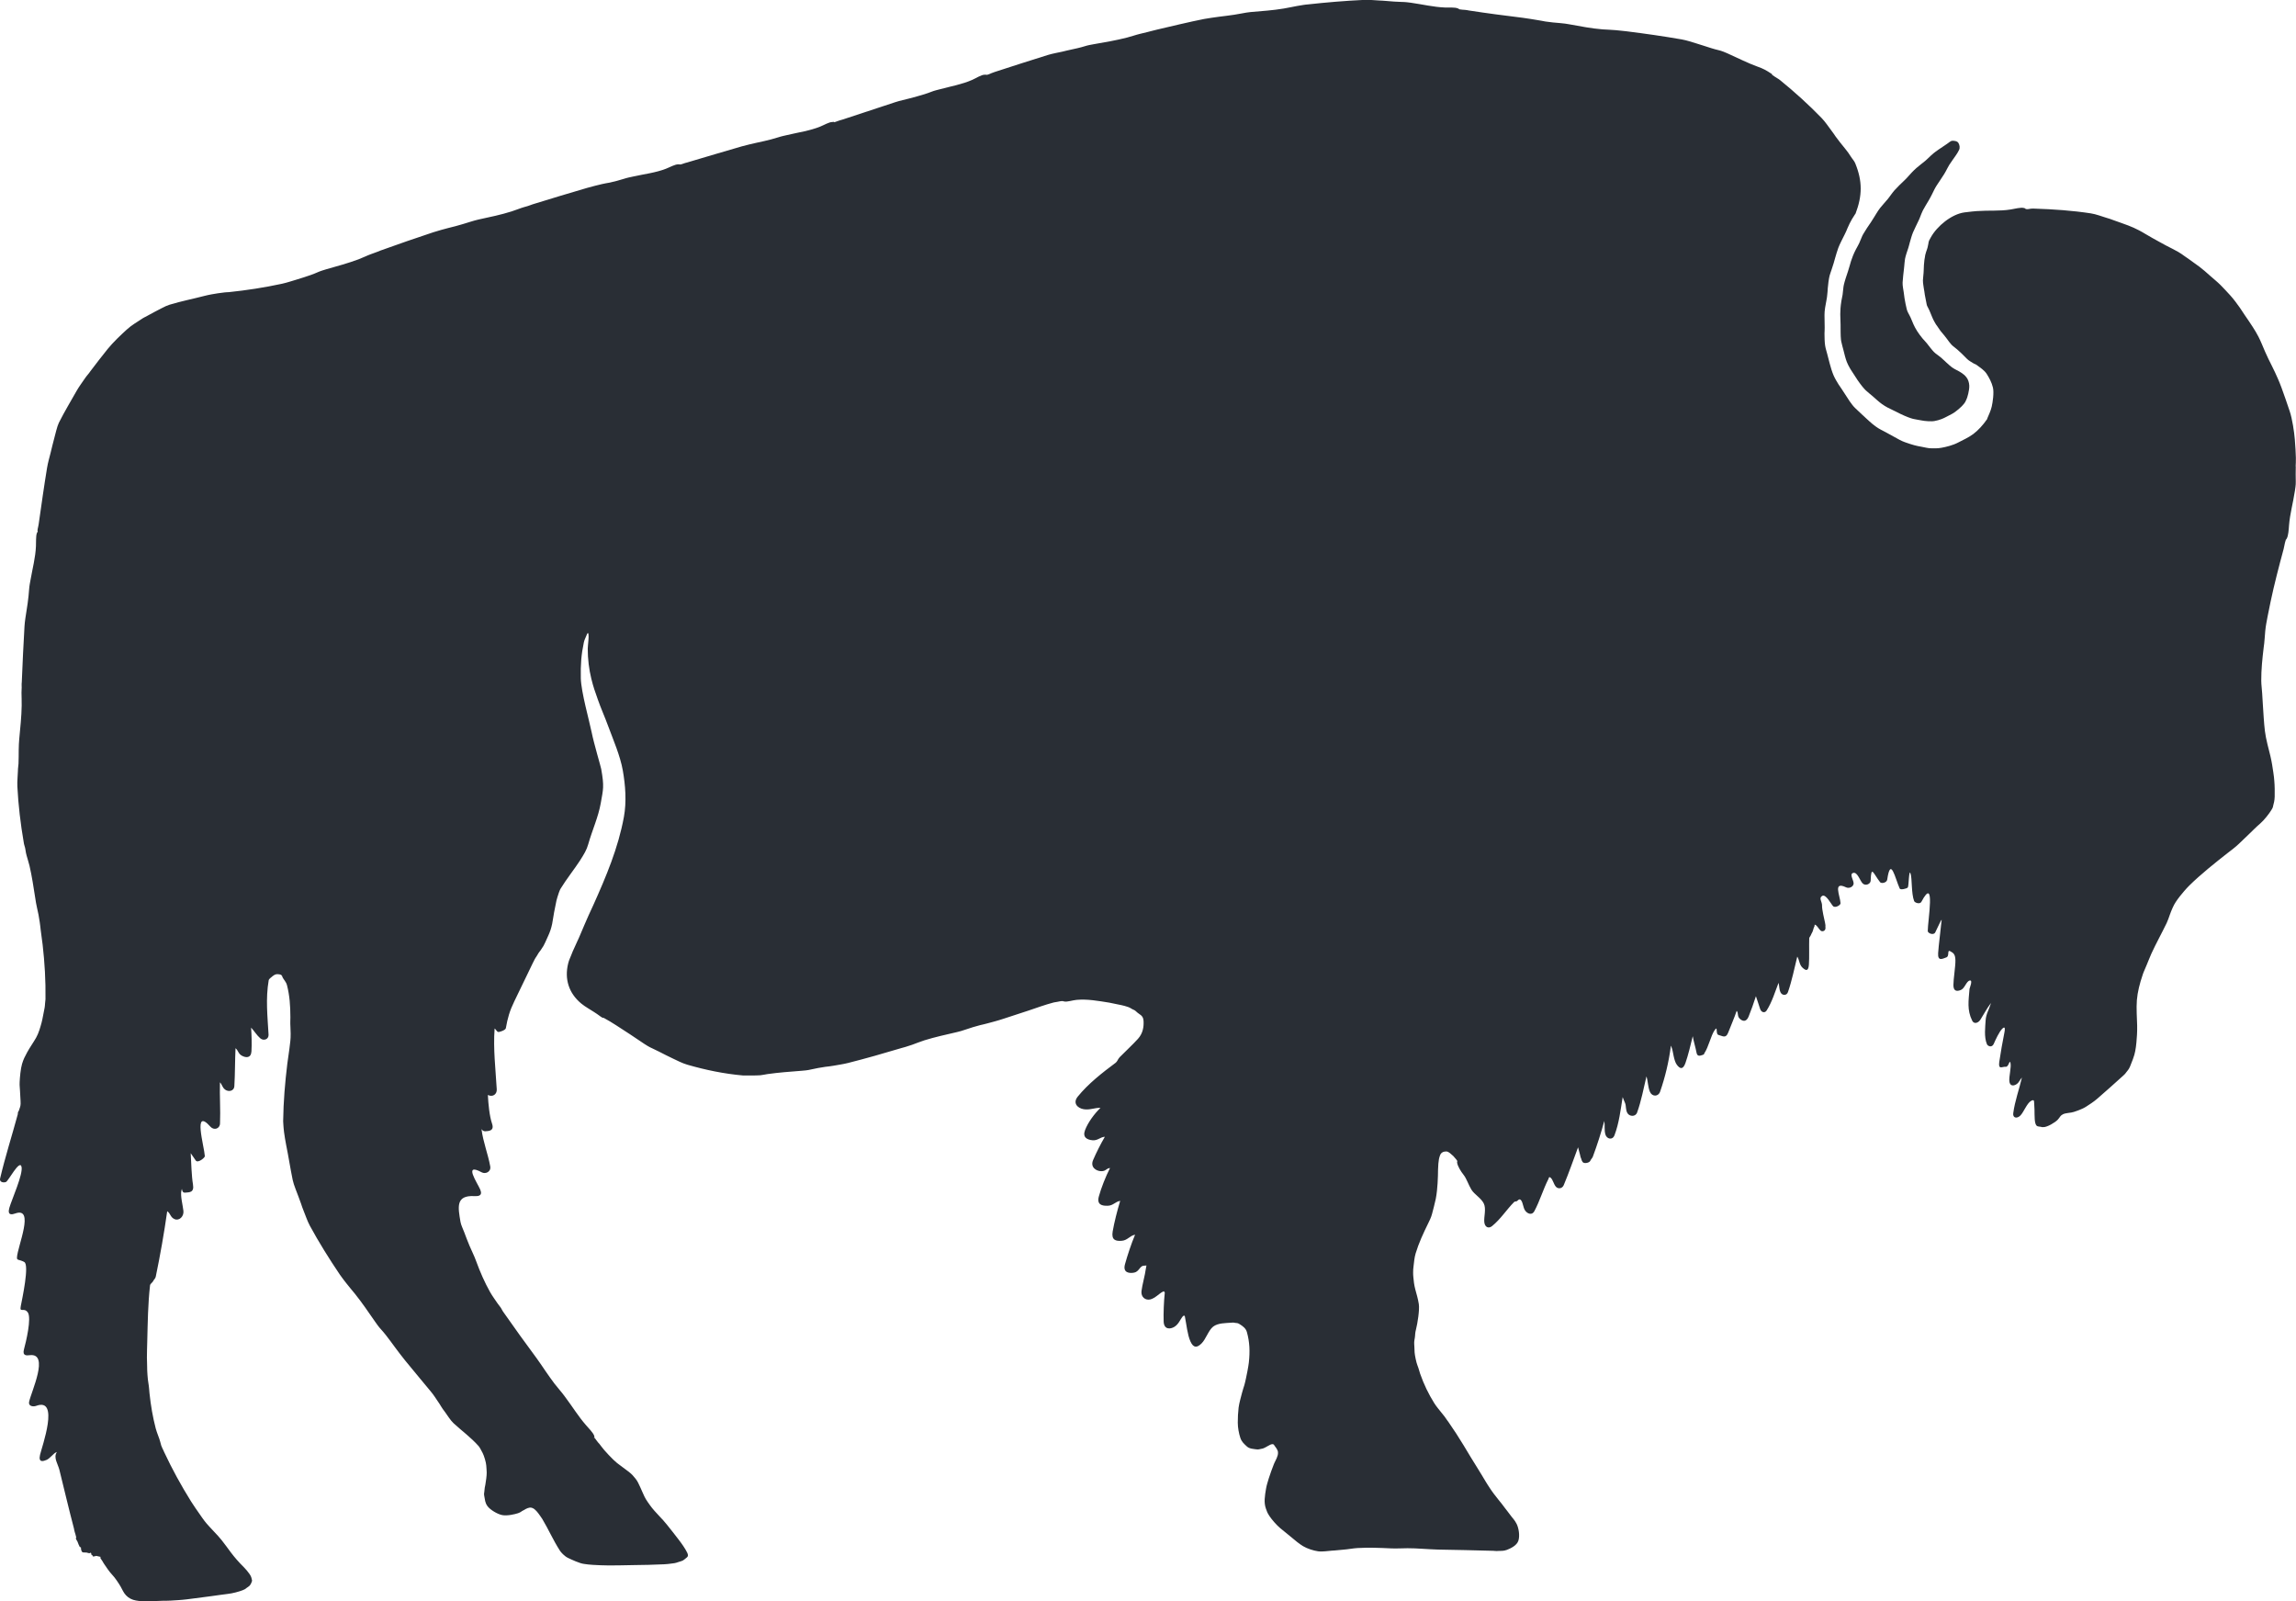 <?xml version="1.0" encoding="UTF-8"?>
<svg id="Layer_2" data-name="Layer 2" xmlns="http://www.w3.org/2000/svg" viewBox="0 0 904.8 630.97">
  <defs>
    <style>
      .cls-1 {
        fill: #292e35;
      }
    </style>
  </defs>
  <g id="Layer_1-2" data-name="Layer 1">
    <g>
      <g>
        <path class="cls-1" d="M904.71,183.78c-.03,1.61-.06,4.55,0,5.95.06,1.4-.26,3.05-.36,3.77-.72,4.76-1.93,8.95-2.29,13.43-.14,1.76-.25,4.01-.87,5.2s-.74.1-.43.62c.09.15.13-.22-.04.17-.16.4-.41,1.51-.49,1.98-.08.47-.23,1.12-.31,1.44-1.86,6.87-3.68,13.87-5.12,20.68-.42,1.98-.84,4.19-1.17,5.76-.32,1.57-.29,1.58-.56,3-.27,1.42-.56,4.32-.61,5.62-.05,1.29-.3,2.95-.38,3.6-.56,4.64-.99,8.84-.97,13.19,0,1.69.32,3.79.36,5.01.04,1.23.11,2.01.16,2.64.05.63.09,1.4.09,1.48.24,3.6.43,7.47.83,10.74.4,3.27,1.52,7.17,2.15,9.79.63,2.63.88,4.66,1.17,6.53.29,1.87.21,1.69.38,3.33.17,1.64.2,4.72.15,6.23-.05,1.52-.34,2.58-.6,3.54-.26.96.09.04-.18.69-.28.66.05-.02-.61,1.12s-2.8,3.9-4.24,5.12-3.28,3.08-4.57,4.32c-1.29,1.24-2.91,2.8-3.9,3.74-.99.94-1.45,1.28-2.15,1.85-.7.57.06-.04-.67.53s-.29.21-1.61,1.24c-4.69,3.68-10.62,8.38-15.13,12.84-1.28,1.27-2.74,3.02-3.67,4.18-.93,1.16-.89,1.21-1.69,2.34-.8,1.12-1.84,3.66-2.26,4.87-.42,1.22-.94,2.66-1.29,3.37-2.03,4.2-4.21,8.09-6.03,12.07-.72,1.57-1.44,3.57-1.95,4.7-.51,1.13-.73,1.74-1,2.34-.28.6-.46,1.25-.51,1.4-1.12,3.27-1.99,6.67-2.25,9.87-.26,3.2.05,7.3.11,9.98.06,2.68-.13,4.79-.29,6.69-.17,1.9-.22,1.76-.47,3.41-.24,1.65-1.5,4.79-2.05,6.09-.55,1.3-1.03,1.6-1.49,2.27-.45.67-.99,1.13-1.29,1.4-3.43,3.14-6.74,6.03-10.13,9-1.29,1.13-3.25,2.42-4.45,3.17-1.2.74-1.73.87-2.7,1.3-.97.42-1.03.33-2.1.74-1.07.41-3.16.33-4.31.94-1.15.61-1.03,1.07-2.04,2.15-1.02,1.07-4.12,2.93-5.63,2.9s-.05.03-1.1-.14c-1.05-.18-1.65.06-2.09-1.48s-.21-5.32-.39-6.77c-.18-1.45.3-2.87-1.31-1.93s-2.85,4.4-4.17,5.74c-1.32,1.34-3.07,1.02-2.82-.89.62-4.77,2.34-9.38,3.42-14.06-.86.89-1.05,1.93-2.21,2.66-1.16.73-2.54.7-2.74-1.19-.2-1.89.84-5.6.44-7.22-.4-1.62-.62,1.66-1.9,1.5-1.28-.16-2.98,1.37-2.52-1.9.46-3.27,1.36-8.26,2.07-11.84.14-.72.42-2.55-.86-1.29-1.28,1.26-2.7,4.47-3.41,6.05-.72,1.57-2.33.83-2.64.12-1.25-2.83-.66-7.05-.53-9.46.13-2.41,1.38-4.42,1.75-5.75.38-1.33.91-1.64-.04-.5-.95,1.15-2.86,4.6-3.79,6.03s-2.54,1.75-3.21.39c-2.12-4.25-1.42-7.97-1.06-12.55.03-.31,1.45-3.6.08-3.29-1.37.31-1.91,3.06-3.48,3.72-1.57.66-2.95.54-2.95-1.91,0-2.45.85-7.51.79-9.78s-.68-2.86-2.05-3.57c-1.36-.71-.16,1.96-1.53,2.43-1.36.46-3.45,1.77-3.23-1.67.23-3.44.93-8.43,1.29-12.26.02-.24.34-1.58-.3-.34-.64,1.24-1.45,3.06-2.12,4.4-.67,1.33-2.95.33-2.96-.5-.02-3.87,3.2-22.3-2.5-11.54-.58,1.1-2.6.39-2.86-.28-1.17-3-.75-8.82-1.42-10.85s-.68,4.99-1.07,5.48c-.39.49-2.9,1.08-3.2.43-1.84-4.1-3.57-12.79-4.92-3.54-.19,1.29-2.31,1.68-2.81,1.04-2.69-3.4-3.5-6.94-3.72-.59-.05,1.26-1.86,2.11-3.01,1.2-1.15-.91-2.12-4.74-3.86-4.27-1.75.47.45,3.18.13,4.42-.32,1.24-1.88,1.78-2.96,1.26-5.26-2.52-2.38,3.14-2.17,6.26.05.78-2.13,2.01-2.96,1.14-.83-.87-2.8-4.86-4.28-4.01-1.47.85.01,2.27-.05,3.8-.06,1.53.91,5.47,1.17,6.72.26,1.25.15.93.15,1.61,0,.68.13.37-.05,1.01-.18.65-1.2,1.08-1.85.51-.66-.58-1.25-1.79-1.96-2.2-.7-.41-.2.17-.5.63-.3.46-.49,1.6-.75,2.11-.26.51-.56,1.04-.71,1.44-.16.4-.54.71-.55,1.03-.1,3.17.08,7.69-.13,10.44-.21,2.76-1.25,2.34-2.53,1.16-1.27-1.18-1.19-2.99-2.05-4.36-1.15,4.65-2.1,9.46-3.67,13.99-.52,1.5-2.28,1.38-2.9.14-.62-1.24-.45-2.52-.81-3.79-1.45,3.72-2.52,7.47-4.69,10.9-.7,1.1-2.05.84-2.56-.59-.51-1.43-1.11-3.53-1.67-5.04-.78,2.47-1.98,5.86-2.89,8.06s-2.38,1.87-3.48.8c-1.1-1.07-.39-2.09-1.21-3.11-.89,2.72-2.4,6.12-3.35,8.61-.96,2.49-2.32,1.23-3.74.93-1.42-.3-.13-4-1.6-1.9s-2.35,6.58-4.09,9.16c-.05.08.06.42-.62.58-.67.17-2.09.98-2.42-.88-.33-1.86-1.16-4.51-1.49-6.49-.76,3.19-1.88,7.77-2.88,10.57-1,2.81-2.22,2.26-3.41.65s-1.45-5.28-1.94-6.52c-.49-1.23-.14-.49-.4-.82s-.02.17-.03.25c-.79,6.04-2.21,11.97-4.21,17.74-.71,2.05-3.15,2-3.98.09-.83-1.91-.77-4.16-1.39-6.13-1.14,4.74-2.03,9.65-3.68,14.22-.66,1.84-3.01,1.59-3.79.31-.79-1.28-.5-2.78-.91-3.89-.41-1.1-.68-1.5-1-2.48-.81,5.08-1.41,10.26-3.22,15.04-.79,2.09-3.07,1.49-3.58-.3-.52-1.79-.13-3.55-.44-5.34-1.29,4.78-2.78,9.41-4.51,14.08-.24.63-.65.84-1.02,1.65-.37.81-2.44,1.2-2.98.48-.53-.73-.4-.96-.68-1.56-.28-.6-.16-.65-.38-1.37-.22-.72-.58-2.05-.77-2.89-1.85,4.94-3.61,10.09-5.65,14.92-.61,1.44-2.3,1.57-3.13.55-.84-1.02-1.13-2.66-1.94-3.41-.81-.75-.8.11-.93.37-2.14,4.2-3.42,8.72-5.58,12.75-.94,1.75-2.75.97-3.6-.23-.85-1.2-.82-3.02-1.6-4.05-.79-1.03-1.37.34-1.88.39-.52.05-.72.1-.88.26-3.09,3.12-5.29,6.73-8.71,9.5-1.33,1.08-2.83.48-3.05-1.58-.22-2.06.86-5.28-.23-7.4-1.08-2.12-3.7-3.51-4.85-5.4-1.15-1.88-1.91-4.37-3.07-5.81-1.16-1.44-2.29-3.42-2.51-4.58-.22-1.16.12-.36.02-.69-.09-.33.16.03-.04-.27s-.55-.84-.93-1.19-.35-.53-.92-.97c-.58-.44-1.45-1.53-2.49-1.53-1.04,0-2,.39-2.41,1.51-.42,1.12-.54,1.94-.67,3.32-.13,1.38-.14,3.14-.17,4.77s-.2,4.35-.38,5.87c-.18,1.52-.2,1.74-.47,3.21-.28,1.48-1.14,4.63-1.48,5.97-.34,1.34-1.09,2.83-1.41,3.47-2.05,4.19-3.79,7.9-5.05,12.07-.49,1.62-.63,3.57-.8,4.88-.17,1.31-.17,1.59-.18,2.6,0,1.01,0,.76.1,2.01.1,1.25.29,2.93.74,4.64.45,1.72,1.05,3.56,1.4,5.83.36,2.27-.56,7.82-1.06,9.73-.5,1.91-.33,2.36-.5,3.45-.18,1.09-.2,1.04-.26,1.8s.06.85.06,1.65c0,.8.02,1.27.1,2.4.08,1.13.67,4.03,1.12,5.11.45,1.08.84,2.64,1.05,3.26,1.51,4.3,3.31,8,5.57,11.62.88,1.42,2.31,3.05,3.06,4.02.75.97,1.25,1.52,1.58,2.07.33.55.83,1.15.89,1.24,2.1,3.02,4.34,6.45,6.05,9.31,1.71,2.87,3.81,6.34,5.25,8.61,1.44,2.27,2.38,3.92,3.34,5.5.96,1.58.85,1.34,1.71,2.69.86,1.35,2.43,3.41,3.43,4.63,1,1.21,1.6,1.96,2.41,3.08.81,1.11,1.39,1.72,2.23,2.91.84,1.19,1.7,1.9,2.52,3.53.82,1.63,1.32,4.64.69,6.6-.62,1.97-3.2,3.11-4.57,3.64s-2.54.32-3.32.41c-.78.1-1.85-.05-1.93-.05-7.49-.22-14.75-.36-21.91-.49-2.09-.04-4.29-.23-5.93-.3-1.64-.07-1.62-.08-3.1-.17s-4.44-.07-5.77,0c-1.33.06-2.89.04-3.62,0-4.7-.22-8.86-.39-13.3-.13-1.7.1-3.81.51-5.17.6-1.36.09-1.63.18-2.7.25-1.07.08-.91.12-2.26.18-1.36.07-3.54.5-5.36.25-1.82-.26-4.26-1.03-5.94-2.04-1.68-1.01-3.13-2.3-4.6-3.51-1.47-1.22-2.91-2.35-4.37-3.57-1.46-1.22-3.33-3.37-4.22-4.73-.89-1.36-.99-1.7-1.43-2.97-.44-1.27-.54-2.41-.48-3.77.07-1.37.31-2.77.55-4.16.24-1.39.63-2.5,1.06-3.97.44-1.47,1.46-4.21,1.96-5.48.5-1.27.82-1.61,1.18-2.54.36-.93.54-1.38.49-2.32-.05-.94-1.02-2.09-1.47-2.71-.44-.63.18-.03-.23-.31-.42-.28-1.06-.06-1.45.15-.4.21-.54.31-.96.51-.42.2-.98.61-1.46.77-.48.16-.4.19-1.02.28-.62.08-1.01.35-2.01.19-1-.16-2.66-.17-3.69-1.16-1.04-.98-2-1.73-2.55-3.38-.56-1.65-1-4.03-1-5.95s.09-4.05.32-5.92c.24-1.87.97-4.34,1.36-5.87.39-1.53.5-1.6.9-2.98.41-1.38.96-4.2,1.21-5.47.25-1.27.49-2.75.57-3.47.47-4.4.34-8.04-.78-12.03-.41-1.45-1.62-2.3-2.59-2.92-.97-.62-.93-.54-1.94-.66s-.44-.21-2.03-.06-4.84.04-6.73,1.53c-1.89,1.5-2.81,4.89-4.59,6.64-1.78,1.74-3.17,1.84-4.37-.84-1.19-2.68-1.52-6.55-2.17-9.75-.04-.18-.23-.86-1.02.13s-1.46,2.86-3.1,3.88c-1.64,1.02-4.14,1.17-4.25-2.09-.11-3.26.07-7.82.44-11.34.02-.15-.26-.45-.31-.48-.1-.07.33-.17,0-.07-.33.1.42-.27-.67.27-1.09.54-2.91,2.51-4.76,2.94-1.85.43-3.7-.91-3.44-3.27s1.45-6.57,1.68-8.59c.24-2.02.76-1.44-.76-1.44-1.52,0-1.85,2.34-3.78,2.72-1.93.38-4.58.1-3.64-3.3.94-3.4,2.49-8.13,3.98-11.63-2.1.35-2.94,2.23-5.28,2.4-2.34.17-4.13-.26-3.55-3.68.58-3.42,1.85-8.44,2.96-12.05-1.94.28-2.69,1.85-4.9,1.92-2.21.07-4.42-.36-3.5-3.7.92-3.34,2.69-7.85,4.4-11.17-1.58.13-1.5,1.26-3.46,1.25-1.96-.02-4.44-1.54-3.21-4.4,1.23-2.86,2.98-6.35,4.63-9.16-1.87.11-2.77,1.56-4.86,1.37-2.09-.19-4.06-1.1-2.93-4.04s3.64-6.41,6.08-8.73c-2.3-.08-4.19.94-6.62.54-2.43-.4-4.43-2.41-2.35-4.97,4.15-5.11,9.63-9.38,14.97-13.36.28-.21.47-.55.64-.79.16-.24.26-.55.41-.72.14-.17.4-.56.48-.64,2.27-2.31,5.25-5.06,7.23-7.26,1.99-2.2,2.33-4.79,2.2-7.07-.13-2.28-1.67-2.46-2.69-3.5-1.03-1.04-1.19-.69-2.3-1.44-1.11-.74-3.82-1.3-5.02-1.52-1.19-.22-2.78-.61-3.43-.71-4.54-.72-8.61-1.48-12.91-1.11-1.59.14-3.72.88-4.85.65-1.13-.23-.19-.09-.59-.16-.4-.06.29.02-.22,0-.52-.03-1.5.2-2.01.3s-1.07.15-1.47.26c-3.26.85-6.78,2.14-9.84,3.17-3.06,1.03-7.18,2.33-9.72,3.18-2.54.85-4.46,1.31-6.23,1.8-1.77.49-1.63.4-3.13.77-1.49.38-4.22,1.18-5.49,1.66s-2.88.89-3.6,1.06c-4.53,1.05-8.71,1.97-12.83,3.24-1.7.53-3.64,1.34-4.88,1.77-1.23.43-1.85.63-2.59.84-.74.21-1.14.31-1.54.43-7.04,2.11-14.14,4.14-21.11,5.9-1.98.5-4.23.8-5.83,1.1-1.6.3-1.62.2-3.08.41-1.46.21-4.38.71-5.69,1.05-1.31.34-2.94.45-3.67.51-4.84.38-8.93.67-13.52,1.31-.91.13-1.87.38-2.78.46-.91.08-2.09.06-2.9.09-.81.03-1.69.01-2.3,0-.6-.01-1.19.02-1.56,0-7.5-.65-14.88-2.19-21.94-4.23-2.09-.6-4.11-1.68-5.64-2.39-1.53-.71-1.54-.74-2.89-1.41-1.35-.67-4.01-2.09-5.25-2.61-1.24-.52-2.66-1.43-3.23-1.81-3.9-2.64-7.53-5.06-11.2-7.39-1.51-.96-3.22-2.02-4.36-2.61s-.13-.17-.65-.26c-.26-.04.07.04-.1,0-.07-.01-.02-.03-.08-.08-.22-.06.13.17-.25-.05-.38-.22-1.09-.73-1.71-1.19-.62-.46-.4-.24-1.53-1.02-1.13-.78-3.39-1.98-4.99-3.31-4.91-4.08-6.66-9.67-5.14-15.8.4-1.62.88-2.3,1.27-3.43s.69-1.64,1.07-2.51.8-1.73,1.1-2.44c.3-.71.5-1.01.75-1.61.25-.6.48-1.12.72-1.69.25-.58.47-1.12.72-1.69.25-.57.4-.94.67-1.58.27-.63.55-1.25.87-2,.32-.75.5-1.14.94-2.14.43-1,1.22-2.63,1.78-3.86,5.05-11.23,9.83-22.56,12.06-34.71,1.12-6.08.59-12.62-.42-18.37-1.01-5.76-3.9-12.41-5.59-17-1.69-4.59-3.01-7.38-4.26-10.97-1.25-3.58-1.69-4.68-2.57-8.22-.88-3.54-1.42-7.83-1.4-11.81,0-.28.05-.55.09-1.33.03-.78.37-3.16.21-4.23-.16-1.07-.5-.49-.81.38-.31.87-.77,1.53-1.03,2.74-1.01,4.76-1.31,8.71-1.19,14.11.12,5.4,3.36,16.8,4.27,21.29.9,4.49,3.58,13.42,3.76,14.44,1.25,6.99.8,7.94-.17,13.47-.97,5.53-3.32,10.51-4.97,16.3-.6,2.12-1.54,3.69-3.27,6.4-1.73,2.71-5.56,7.64-7.57,10.98-.12.2-.39.71-.51,1.1-.12.39-.24.55-.42,1.21-.19.66-.47,1.31-.72,2.4-.24,1.09-.66,3.25-.92,4.6-.26,1.34-.54,3.46-.78,4.61-.24,1.14-.4,1.61-.67,2.48-.27.87-.57,1.43-.89,2.22-.32.79-.83,1.86-1.15,2.54-.32.68-.37.81-.7,1.4s-.4.55-.87,1.34c-.47.79-.83.96-1.55,2.27-.72,1.31-.38.29-1.78,3.13s-5.47,11.36-7.31,15.14c-1.84,3.78-2.62,6.55-3.33,10.57-.13.75-2.52,1.6-3.06,1.47-.54-.13-1.33-1.72-1.37-1.25-.58,7.89.38,15.83.85,23.86.12,1.99-1.64,3.18-3.5,2.22.17,3.47.62,8.29,1.64,11.28,1.03,3-1.43,2.91-2.59,3.02-1.16.11-1.59-1.07-1.55-.78.63,5.04,2.55,9.74,3.43,14.59.4,2.22-1.91,3.16-3.34,2.38-7.42-4.02-1.69,4.18-.6,6.78,1.08,2.59-.91,2.65-2.3,2.58-7.48-.39-6.44,4.42-5.48,10.16.22,1.31,1.05,2.87,1.46,4.04.41,1.17.54,1.38,1,2.64.46,1.26,1.67,4.13,2.24,5.28.57,1.16,1.21,2.79,1.44,3.43,1.63,4.46,3.38,8.44,5.53,12.27.88,1.57,2.2,3.34,2.91,4.41.71,1.07,1.29,1.57,1.56,2.18.27.6.75,1.26.8,1.33,4.36,6.23,8.7,12.27,13.07,18.15,1.26,1.7,2.53,3.68,3.49,5.05s.94,1.31,1.79,2.56c.85,1.25,2.66,3.62,3.59,4.65.93,1.04,1.92,2.4,2.4,3.04,2.87,3.82,5.19,7.64,8.13,11,1.15,1.32,2.8,3,3.24,4.14.44,1.14-.19.44,0,.89s-.11-.38.31.16c.42.54.66.97,1.25,1.68s.35.24,1.34,1.64c.98,1.39,4.52,5.19,6.17,6.49,1.65,1.3,3.28,2.4,4.59,3.43,1.31,1.03,1.8,1.64,2.69,2.75.89,1.11,1.18,1.99,1.83,3.31.65,1.32,1.47,3.51,2.21,4.72.74,1.21.81,1.19,1.66,2.43.84,1.24,2.56,3.11,3.73,4.34,1.17,1.23,1.71,1.82,2.92,3.29,1.21,1.47,3.18,4.03,4.46,5.68s2.75,3.71,3.53,5.35c.77,1.64-.1,1.76-.97,2.57-.87.81-1.7.81-2.69,1.19-.99.37-1.75.46-2.83.57-1.08.12-1.09.17-2.59.25-1.5.08-4.16.17-6.14.22-1.98.05-3.62.04-6.01.1-2.4.05-7.11.15-9.53.14-2.41-.01-4.6-.13-6.42-.23-1.83-.1-1.84-.18-3.53-.38-1.69-.2-4.91-1.72-6.28-2.37-1.37-.65-2.75-2.2-3.13-2.79-2.82-4.39-4.45-8.32-6.99-12.55-.4-.66-1.05-1.49-1.46-2.09-.41-.6-.86-1.04-1.28-1.46-.42-.42-.8-.66-1.27-.81-.47-.15-.55-.15-1.04-.09-.49.06-.99.29-1.49.54-.49.26-.41.31-1.1.62-.69.31-.62.58-1.94,1.03-1.32.44-4.32,1.12-6.25.73-1.92-.4-4.68-2.07-5.74-3.49-1.06-1.43-.99-2.65-1.26-3.85-.27-1.2,0-1.37.04-2.34.04-.97.16-1.17.36-2.31.2-1.14.56-3.55.53-4.78-.03-1.23-.1-1.48-.17-2.73-.07-1.25-.87-3.88-1.41-4.92-.54-1.04-1.15-2.23-1.6-2.75-3.13-3.52-6.59-5.97-9.9-9.04-1.26-1.17-2.47-3.22-3.32-4.35-.84-1.13-1.07-1.4-1.63-2.34-.57-.93-.45-.78-1.21-1.88-.76-1.1-1.72-2.67-2.92-4.07s-2.28-2.74-3.79-4.56c-1.52-1.82-4.64-5.61-6.16-7.46s-2.88-3.72-3.93-5.11c-1.06-1.4-1.01-1.32-1.89-2.56-.88-1.24-2.74-3.6-3.68-4.59-.94-.99-1.94-2.45-2.34-3.02-2.76-3.96-5.2-7.59-8.01-11.08-1.1-1.37-2.57-3.06-3.34-4.09-.77-1.03-1.29-1.61-1.66-2.17s-.84-1.14-.9-1.24c-4.3-6.37-8.3-12.78-11.84-19.3-1.03-1.9-1.72-4.15-2.39-5.71-.67-1.56-.56-1.58-1.09-3.01-.53-1.43-1.56-4.3-2.09-5.58-.53-1.28-1.03-2.97-1.18-3.7-.99-4.79-1.63-9.17-2.55-13.65-.35-1.7-.68-3.93-.86-5.2-.18-1.27-.19-2.12-.26-2.78-.07-.66-.09-1.46-.09-1.54.1-7.77.74-15.27,1.65-22.73.25-2,.63-4.21.81-5.8.18-1.6.19-1.63.37-3.07.18-1.44.14-4.39.03-5.68-.1-1.29-.01-3.02-.01-3.66-.01-4.56-.3-8.59-1.34-12.64-.35-1.37-1.35-2.25-1.74-3.1-.39-.85.03-.13-.23-.59-.26-.46-.74-.55-1.24-.61-.5-.07-.64-.08-1.23.03-.59.11-1.92,1.24-2.27,1.58-.34.34-.46.55-.49.71-1.26,7.33-.47,14.18-.06,21.5.1,1.75-1.89,2.58-3.26,1.41-1.36-1.17-2.4-2.91-3.62-4.22.2,2.91.31,6.62.14,9.35-.18,2.74-2.17,2.57-3.72,1.75-1.55-.83-1.4-2.01-2.56-2.99-.23,4.92-.17,10.05-.46,14.91-.13,2.16-2.44,2.34-3.64,1.41-1.2-.93-1.1-1.92-2.04-2.87-.16,5.48.26,10.69.03,16.23-.09,2.14-2.43,2.76-3.76,1.27-7.09-7.93-2.46,7.69-2.22,11.59.04.6-2.73,2.89-3.58,1.72-.84-1.17-1.25-1.86-1.99-2.89.21,3.72.33,8.99.89,12.29.56,3.31-1.41,3.1-3.11,3.26-1.7.16-.95-2.82-1.44-.81s.56,5.79.79,8.01c.23,2.22-1.68,3.98-3.45,3.25-1.78-.74-1.55-2.21-2.94-3.13-1.23,8.65-2.74,17.27-4.52,25.82-.15.71-.73,1.09-1.02,1.72-.29.63-1.15.99-1.23,1.71-.82,7.17-.91,14.64-1.09,21.75-.06,2.27-.14,4.86-.14,6.68,0,1.82.11,1.89.09,3.53-.02,1.64.21,4.99.48,6.43.27,1.43.36,3.31.44,4.02.53,4.98,1.3,9.47,2.46,13.91.49,1.85,1.45,3.91,1.76,5.23.31,1.31.54,1.98.86,2.58.33.59.6,1.29.63,1.36,3.22,6.89,6.76,13.32,10.65,19.56,1.09,1.76,2.44,3.63,3.4,5.02.97,1.39.92,1.36,1.88,2.65s2.8,3.18,3.93,4.41c1.14,1.22,1.79,1.88,2.84,3.18,1.05,1.3,2.7,3.59,3.64,4.85s1.45,1.83,2.31,2.85c.85,1.02,1.95,2.1,2.79,2.96.85.85,1.6,1.78,2.17,2.57.57.79.84,1.42.97,2.15.13.73.24.43-.02,1.14-.26.71-.62,1.5-1.48,1.99-.86.5-.66.71-2.05,1.25-1.39.54-3.99,1.28-6.03,1.48-2.03.2-3.86.57-6.32.86s-7.24.96-9.66,1.26c-2.42.3-4.6.38-6.39.5-1.79.12-1.6.02-3.24.07-1.65.05-4.39.19-6.08.2-1.69.01-2.83-.04-4.36-.31-1.53-.27-2.88-.94-3.92-2.06s-1.32-2.08-2.12-3.45c-.8-1.37-2.19-3.47-3.31-4.63-1.12-1.16-2.56-3.33-3.15-4.21-.59-.89-.4-.67-.64-1.07-.24-.41-.25-.37-.39-.57-.14-.2,0-.06-.05-.13-.05-.07-.05,0-.1-.09s-.14-.19-.18-.29c-.04-.1-.15-.2-.18-.3-.04-.11.14-.22.11-.31-.03-.09.1-.06-.03-.1-.13-.05-.37-.04-.57-.12-.2-.08-.71-.19-.91-.21-.2-.02-.16-.09-.29-.05-.14.04,0,.07-.21.1-.2.03-.65.16-.88.15-.22,0-.18-.17-.28-.27-.1-.1.02-.14-.05-.24-.07-.09-.22-.07-.32-.13-.09-.06-.09-.03-.1-.19,0-.15-.05-.64-.29-.64-.24,0-.26.18-.51.18-.26,0-.85-.2-1.05-.26-.2-.06-.07,0-.15-.01-.08-.02-.1.01-.16.01-.07,0-.02.02-.1,0-.08-.01-.21-.03-.32-.05-.1-.02-.28.04-.37.03-.09,0-.11-.05-.18-.06-.07-.01-.1.02-.16.01s-.1-.06-.16-.06c-.15-.09-.23-.15-.27-.21-.05-.06-.07-.14-.11-.23-.04-.08-.08-.12-.09-.24s-.09-.17-.11-.34-.06-.63-.07-.79c-.01-.17-.01-.09-.09-.11-.08-.01-.13-.01-.17-.06-.05-.04-.05-.03-.09-.09-.04-.05-.12-.09-.17-.14-.05-.05-.05-.01-.09-.09-.04-.08.03-.05-.03-.19-.06-.14-.09-.18-.23-.44-.14-.26-.38-.98-.52-1.32-.14-.34-.96-1.3-.46-1.46.11-.03.02.11-.03-.22s-.43-1.68-.57-2.05c-.14-.37-.28-1.29-.3-1.36-2.06-7.82-3.83-15.4-5.74-23.12-.56-2.27-2.4-4.76-1.08-6.87.3-.48.49-.23-.3.02-.79.25-2.41,2.4-3.65,2.92-1.24.52-3.34,1.27-2.6-1.97.74-3.24,7.84-22.78-1.5-19.32-1.21.45-3.16.16-2.81-1.56.81-3.96,8.17-19.36.25-18.4-1.21.15-3.01.33-2.25-2.38.75-2.7,3.04-12.26,1.5-14.46-1.54-2.19-3.33.38-2.78-2.48s3.45-16.23,1.39-17.38c-2.07-1.15-2.95-.53-2.89-1.78.21-4.41,7.17-20.18-.71-17.35-1.12.4-3.2.96-2.29-2.24.91-3.2,5.56-13.43,4.78-16.25-.78-2.83-5.14,5.67-6.11,6.07-.97.4-2.65.07-2.32-1.35,2.03-8.66,4.66-16.79,6.96-25.3.1-.36-.02-.73.21-1.11.22-.38.14.09.31-.6s.58-1.24.61-2.45c.03-1.21-.21-3.62-.24-5.07-.03-1.45-.22-1.78-.14-3.53.08-1.75.38-5.23.95-7.12s1.1-2.87,2.04-4.61c.93-1.73,2.48-3.91,3.48-5.68,1.01-1.77,1.68-4.15,2.15-5.89.47-1.74.78-3.95,1.07-5.19.29-1.24.27-2.01.34-2.65.07-.65.15-1.38.15-1.46.11-7.33-.32-14.43-1.12-21.45-.23-2.03-.6-4.24-.77-5.85-.16-1.61-.2-1.62-.38-3.08-.17-1.46-.73-4.32-1.06-5.61-.33-1.3-.55-2.94-.67-3.67-.72-4.57-1.33-8.79-2.31-12.98-.4-1.7-1.14-3.77-1.38-5.01-.23-1.24-.28-1.97-.51-2.57-.23-.61-.34-1.38-.35-1.46-1.29-7.48-2.16-14.84-2.53-22.15-.1-2.09.18-4.36.21-6,.03-1.64.16-1.56.24-3.01.07-1.46.07-3.91.08-5.35,0-1.44.11-3.31.21-4.36.43-4.56.89-8.8.96-13.13.03-1.68-.06-3.84-.07-5.08-.01-1.24.13-1.99.06-2.64-.07-.65.05-1.37.05-1.48.33-7.48.62-14.79,1.07-22.04.12-2.01.52-4.3.76-5.9.24-1.6.24-1.64.47-3.08.23-1.44.52-4.39.6-5.69.08-1.3.43-2.96.54-3.6.82-4.66,1.95-8.86,2.14-13.25.07-1.68-.03-4,.32-5.07.35-1.08.28-.25.35-.6s.16.16,0-.2c-.16-.36.13-1.61.24-2,.11-.4.22-1.3.24-1.41,1.05-7.29,2.06-14.6,3.23-21.65.34-2.08.98-4.25,1.38-5.86.4-1.61.4-1.63.75-3.08.35-1.45,1.14-4.4,1.47-5.68.33-1.27.73-2.49,1.05-3.14,2.23-4.45,4.7-8.49,7-12.58.87-1.54,2.2-3.35,2.91-4.4.71-1.05,1.15-1.61,1.57-2.09.43-.49.87-1.15.92-1.22,2.27-2.99,4.69-6.15,6.87-8.83,2.17-2.68,5.38-5.69,7.47-7.59,2.09-1.9,3.95-2.86,5.53-3.95,1.59-1.09,1.54-.84,2.91-1.66,1.37-.81,4.04-2.13,5.25-2.79,1.21-.66,2.45-1.19,3.19-1.41,4.71-1.43,9.29-2.31,13.76-3.48,1.76-.46,3.94-.82,5.25-1.02,1.32-.2,1.93-.24,2.69-.35.76-.11,1.22-.06,1.61-.1,7.12-.74,14.16-1.83,20.98-3.31,1.93-.42,3.95-1.11,5.47-1.55,1.52-.45,1.57-.52,2.98-.93,1.41-.41,4.19-1.4,5.4-1.96,1.22-.56,2.81-1.03,3.52-1.24,4.51-1.28,8.67-2.41,12.76-3.93,1.64-.61,3.59-1.58,4.79-2,1.19-.42,1.87-.7,2.49-.91.62-.21,1.29-.52,1.4-.56,7.04-2.54,13.96-4.93,20.84-7.21,1.93-.64,4.19-1.21,5.75-1.64,1.57-.43,1.58-.39,3-.76,1.42-.37,4.3-1.22,5.55-1.64,1.25-.42,2.87-.83,3.52-.98,4.63-1.01,8.83-1.86,13.04-3.2,1.62-.51,3.66-1.35,4.85-1.68,1.19-.33,1.84-.5,2.43-.75.58-.24,1.37-.47,1.45-.5,7.14-2.19,14.17-4.35,21.09-6.35,2-.58,4.18-1.09,5.77-1.48,1.59-.39,1.63-.29,3.08-.59,1.44-.3,4.3-1.06,5.55-1.48,1.25-.42,2.94-.75,3.59-.89,4.61-1.03,8.89-1.49,12.99-3.08,1.63-.63,3.58-1.76,4.89-1.75,1.32.01.09.12.74.07.65-.05,1.43-.48,1.98-.6.55-.11,1.08-.29,1.47-.41,6.96-2.06,14.01-4.17,20.87-6.15,1.92-.55,4.19-1.03,5.75-1.4s1.57-.37,3-.66c1.42-.3,4.3-1.06,5.54-1.48,1.24-.42,2.87-.74,3.52-.9,4.61-1.1,8.87-1.66,12.98-3.31,1.6-.64,3.48-1.8,4.82-1.83s.45-.37.74.08c.08.12-.22.04.17-.02.39-.06,1.44-.56,1.89-.66.46-.11,1.05-.3,1.36-.4,6.88-2.24,13.87-4.57,20.61-6.8,1.93-.64,4.12-1.07,5.68-1.5,1.56-.43,1.63-.47,3.06-.83,1.42-.36,4.18-1.22,5.4-1.73,1.23-.51,2.82-.86,3.53-1.05,4.48-1.2,8.74-1.94,12.7-3.69,1.64-.72,3.54-2.01,4.89-2.04s.08.09.74.06c.66-.03,1.47-.47,1.97-.67.5-.2,1.06-.4,1.38-.5,6.96-2.24,13.95-4.54,20.8-6.65,1.93-.59,4.23-.98,5.82-1.34,1.58-.36,1.63-.43,3.07-.72,1.44-.29,4.28-.94,5.55-1.36,1.27-.42,2.88-.7,3.6-.82,4.69-.82,8.78-1.5,13.15-2.62,1.78-.45,3.57-1.1,5.18-1.48,1.6-.39,1.25-.31,3.04-.74,1.8-.42.31-.14,3.87-.98s13.32-3.17,18.39-4.15c1.48-.28,4.49-.69,5.88-.88,1.4-.19,1.58-.22,2.97-.37,1.39-.15,4.47-.62,5.73-.89,1.26-.26,2.95-.51,3.6-.57,4.64-.4,8.93-.68,13.18-1.4,1.76-.3,3.92-.76,5.17-.99,1.25-.23,1.95-.31,2.59-.43.64-.12,1.46-.17,1.54-.18,7.44-.82,14.82-1.44,22.01-1.78,2.16-.1,4.42.1,6.09.21,1.67.1,1.63.06,3.11.2s4.51.37,5.83.37c1.33,0,3.03.21,3.68.31,4.77.68,8.95,1.71,13.45,1.89,1.69.07,3.91-.15,5.11.35,1.21.5.18.76.63.38.13-.11-.24-.07.18.01.43.09,1.55.18,2.05.2.51.02,1.06.17,1.46.23,7.07,1.09,14.31,2.04,21.31,2.89,1.99.24,4.31.68,5.9.92,1.59.24,1.58.3,3.01.54,1.43.25,4.39.52,5.68.61,1.3.08,2.96.35,3.6.47,4.62.85,8.84,1.66,13.18,2.01,1.77.14,3.96.17,5.24.32,1.28.14,1.83.17,2.54.26.72.09,1.26.13,1.58.17,7.4.92,14.72,1.97,21.88,3.22,2.02.35,4.26,1.14,5.83,1.6,1.57.47,1.6.47,2.99.94,1.39.47,4.27,1.39,5.53,1.65,1.27.26,3.01,1.01,3.56,1.26,3.57,1.61,8.76,4.15,11.57,5.12s4.03,1.76,5.47,2.7c1.45.93.25.23.61.58.35.35-.41-.23.12.15.53.38,1.33.94,1.83,1.22.49.28.93.57,1.23.82,5.73,4.65,11.3,9.7,16.33,14.89,1.49,1.54,2.75,3.47,3.77,4.81,1.03,1.34.91,1.28,1.81,2.55.89,1.27,2.65,3.43,3.62,4.62.98,1.19,1.65,2.12,2.31,3.19.66,1.07,1.35,1.67,1.79,2.74,2.87,7.05,2.79,12.72.11,19.79-.08.2.06-.23-.22.29-.29.52-.63,1-1.15,1.82-.52.82-1.37,2.57-1.81,3.63-.44,1.06-.55,1.38-1.17,2.6-.62,1.22-1.95,3.82-2.46,5.19-.51,1.37-.89,2.83-1.22,3.89-.33,1.06-.36,1.32-.62,2.19-.27.88-.53,1.6-.8,2.48-.27.89-.46,1.18-.76,2.3-.31,1.13-.67,3.85-.74,5.02-.07,1.17-.06,1.26-.18,2.28-.13,1.01-.09,1.37-.38,2.69s-.76,3.98-.73,5.55c.03,1.57.05,3.67.07,4.97.02,1.29-.06,1.1-.07,2.33,0,1.23.04,3.4.24,4.7.2,1.3.5,2.04.81,3.28.31,1.23.64,2.36.97,3.74.34,1.38,1,3.49,1.56,4.79.56,1.3,1.37,2.59,1.96,3.56.59.97.7.92,1.23,1.81.54.89.55.84,1.39,2.13.83,1.29,2.45,3.98,3.94,5.39,1.5,1.41,4.04,3.84,5.4,5.04,1.36,1.2,1.62,1.43,2.85,2.32,1.23.89,2.3,1.35,3.78,2.15,1.48.8,3.98,2.19,5.43,2.98,1.45.79,2.94,1.23,4.16,1.64s2.05.6,3,.82c.95.21.58.13,1.63.31,1.04.18,2.63.64,4,.59,1.36-.05,1.97.1,3.73-.21,1.76-.3,4.59-1.01,6.55-2.05,1.96-1.04,4.01-1.9,5.98-3.35,1.96-1.46,3.92-3.64,5.38-5.77.06-.09.02.19.11-.18.09-.38-.07.14.28-.75.35-.89,1.12-2.4,1.52-4.12.4-1.72.95-5.49.48-7.49-.46-2-1.49-3.88-2.44-5.37-.94-1.49-2.67-2.56-3.67-3.32-1-.76-.99-.49-1.78-1-.8-.51-1.61-.92-2.3-1.6s-1.48-1.48-2.13-2.13c-.65-.64-1.09-.98-1.75-1.6-.67-.62-1.62-1.21-2.27-1.9-.65-.69-1.15-1.42-1.72-2.2-.58-.77-1.64-2.13-2.18-2.71-.54-.58-.42-.58-.78-1.03-.36-.45-.7-1.06-1.01-1.47s-.46-.6-.68-1.01c-.21-.42-.43-.69-.64-1.15-.21-.46-.36-.68-.6-1.3-.24-.62-.83-2.05-1.11-2.67-.28-.63-.46-.85-.68-1.37-.22-.52-.21-.19-.37-.95-.17-.77-.58-2.97-.73-3.77-.15-.81-.09-.68-.2-1.39-.11-.71-.31-1.69-.39-2.46-.08-.78-.17-.93-.16-1.88.02-.95.29-2.64.3-3.79,0-1.15.16-3.4.29-4.26.13-.86.1-.63.2-1.12.1-.5,0-.17.11-.76.11-.59.5-1.7.76-2.43.27-.72.35-1.65.55-2.38.2-.73-.27.71-.02-.15.25-.87.15-.63.92-2.02,2.44-4.44,8.17-9.15,13.23-9.84,1.85-.25,4.33-.49,4.83-.52,5.02-.35,9.01.07,13.37-.63,1.78-.29,3.94-.89,5.2-.6,1.26.3.17.22.82.41.66.19,1.5-.09,2.05-.14.55-.06,1.11-.02,1.47-.01,7.42.24,14.85.76,22.06,1.86,2.09.32,4.28,1.19,5.93,1.68,1.65.49,1.55.47,3.11,1.04,1.55.57,4.08,1.42,5.73,2.06,1.66.64,2.67,1.11,4.28,1.93,1.61.82,3.51,2.08,5.21,2.99,1.7.91,3.83,2.16,5.44,2.99,1.61.83,3.54,1.79,4.77,2.5,1.23.71,1.52,1,2.41,1.61.89.62.75.49,1.8,1.25,1.05.76,2.83,2.01,4.17,3.01s2.81,2.32,4.15,3.51c1.34,1.19,2.85,2.39,4.15,3.69,1.3,1.3,2.6,2.73,3.86,4.1,1.26,1.37,2.77,3.44,3.71,4.77.93,1.33.88,1.37,1.79,2.7.9,1.33,2.43,3.49,3.34,4.96.91,1.47,1.38,2.16,2.22,3.78.84,1.62,1.8,3.99,2.59,5.85.78,1.86,1.83,3.88,2.7,5.65.87,1.77,1.68,3.4,2.39,5.1.71,1.7.62,1.37,1.44,3.58.82,2.21,2.24,6.32,3.22,9.25.99,2.93,1.78,8.2,2,11.02.22,2.81.38,5.32.42,7.29.04,1.96-.05,1.75-.08,3.36Z"/>
        <path class="cls-1" d="M237.58,401.06c-.1-.06-.07-.06-.09-.05-.03.01.19.11.09.05Z"/>
      </g>
      <path class="cls-1" d="M725.6,118.82c.14-.9.39-1.8.52-2.68s.17-1.85.3-2.66c.12-.81-.03-.15.2-1.26.22-1.11,1.19-4.06,1.65-5.38.46-1.32.82-2.9,1.17-3.95.35-1.04.45-1.33.79-2.18.34-.85.72-1.64,1.14-2.45.41-.81.91-1.59,1.28-2.4.38-.81.69-1.72,1.04-2.46.35-.74,0-.13.55-1.14.55-1.01,2.23-3.55,3.06-4.72.82-1.17,1.54-2.52,2.2-3.52.66-1,.71-1.17,1.45-2.12.74-.96,2.33-2.65,3.07-3.58.75-.93,1.17-1.64,1.75-2.35.58-.72,0-.04.79-.97.8-.93,2.93-3.01,3.99-3.99,1.06-.99,1.98-2.18,2.82-3.03.84-.85.95-.98,1.84-1.78.89-.8,2.76-2.2,3.65-2.96.89-.76,1.47-1.41,2.11-1.98.64-.57.17-.16.93-.82.77-.66,3.46-2.5,4.29-3.02.83-.52.94-.67,1.37-.94.42-.27.31-.27.59-.43.27-.15.05-.13.38-.25.33-.12.27-.31.89-.33.62-.02,1.89.06,2.36.88.47.82.66,1.87.23,2.75-.43.88-.61,1.12-1.22,2.06s-2.02,2.81-2.62,3.79c-.6.98-.93,1.74-1.37,2.52s0,.04-.61,1.06c-.61,1.02-2.27,3.43-3.04,4.62-.78,1.19-1.33,2.55-1.88,3.58-.55,1.04-.6,1.19-1.19,2.2-.6,1.01-1.78,2.93-2.31,3.96-.53,1.03-.75,1.8-1.1,2.62-.35.82.03.04-.46,1.11-.49,1.08-1.79,3.64-2.33,4.93-.54,1.29-.88,2.69-1.22,3.8-.34,1.1-.28,1.28-.65,2.37-.37,1.09-1.1,3.19-1.29,4.31-.19,1.12-.19,1.91-.3,2.78-.1.87,0,.02-.12,1.17s-.48,3.94-.53,5.32c-.05,1.37.29,2.74.44,3.86.15,1.12.15,1.27.32,2.38.17,1.11.61,3.27.88,4.32.26,1.05.77,1.75,1.09,2.42.31.67.12.21.44.88.32.67.73,1.75,1.11,2.63.38.88.92,1.83,1.49,2.74.57.9,1.49,2.12,2.16,2.92.67.79.89.91,1.59,1.78.7.87,2.03,2.67,2.83,3.46.8.8,1.53,1.17,2.19,1.74.67.57.04-.02.92.76.88.78,2.87,2.73,4.01,3.56,1.14.83,2.61,1.39,3.59,2.07.99.68,1.35.94,2.06,1.8.71.86,1.09,2.15,1.15,3.26.06,1.11-.18,2.18-.39,3.2-.21,1.02-.55,2.02-.98,2.85-.43.82.07.06-.68,1.13-.75,1.07-3.36,3.33-4.78,4.04-1.43.71-2.81,1.55-4.05,2.01-1.24.46-1.4.47-2.7.76-1.3.29-3.92.06-5.17-.2-1.26-.26-2.08-.32-3.02-.55-.95-.23,0,.04-1.23-.33-1.23-.36-4.01-1.59-5.32-2.31-1.32-.72-2.74-1.27-3.82-1.87-1.08-.6-1.22-.68-2.24-1.38-1.02-.7-2.78-2.31-3.7-3.12-.92-.81-1.61-1.29-2.3-1.94-.69-.65-.05.02-.92-.89-.88-.91-2.7-3.38-3.47-4.67-.77-1.29-1.71-2.52-2.31-3.62-.6-1.1-.7-1.23-1.18-2.39-.48-1.16-1.04-3.51-1.34-4.71-.3-1.2-.57-2.02-.75-2.95s-.07-.05-.22-1.27c-.15-1.22-.14-4.27-.14-5.7,0-1.43-.13-3.02-.12-4.14.01-1.12.02-1.41.09-2.33.06-.92.18-1.79.32-2.69Z"/>
    </g>
  </g>
</svg>